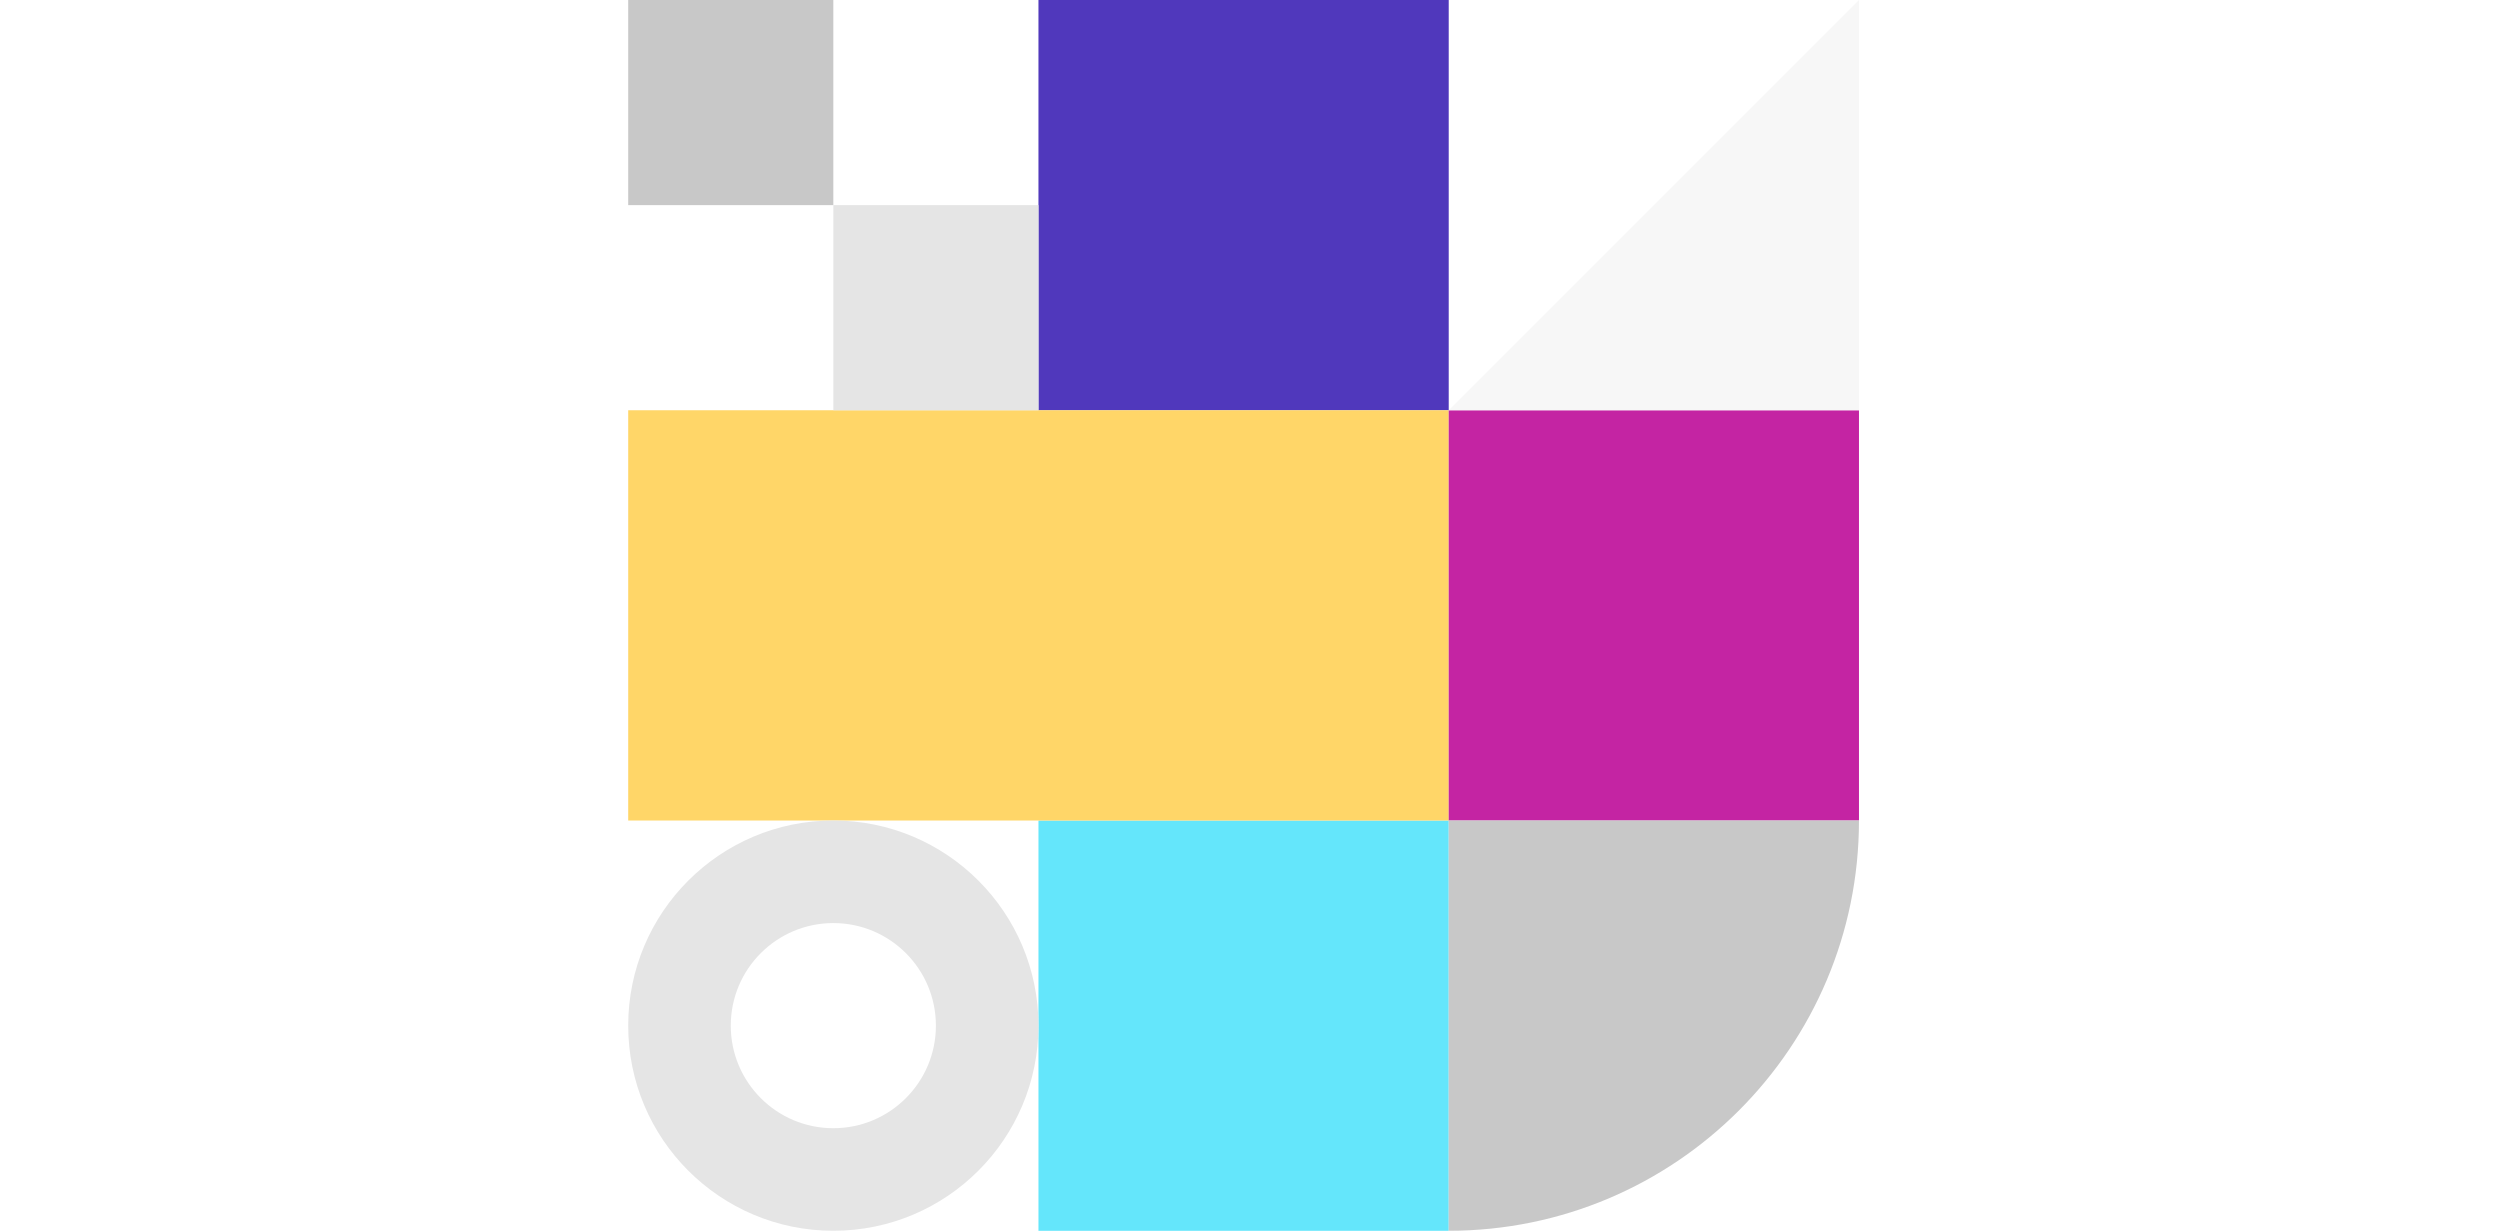 <svg width="195" height="96" viewBox="0 0 195 96" fill="none" xmlns="http://www.w3.org/2000/svg">
<rect width="195" height="96" fill="white"/>
<rect x="81" y="64" width="32" height="32" fill="#64E6FB"/>
<rect x="81" width="32" height="32" fill="#5038BC"/>
<rect x="113" y="32" width="32" height="64" transform="rotate(90 113 32)" fill="#FFD668"/>
<rect x="145" y="32" width="32" height="32" transform="rotate(90 145 32)" fill="#C424A3"/>
<path fill-rule="evenodd" clip-rule="evenodd" d="M65 96C73.837 96 81 88.837 81 80C81 71.163 73.837 64 65 64C56.163 64 49 71.163 49 80C49 88.837 56.163 96 65 96ZM65 88C69.418 88 73 84.418 73 80C73 75.582 69.418 72 65 72C60.582 72 57 75.582 57 80C57 84.418 60.582 88 65 88Z" fill="#E5E5E5"/>
<path d="M145 32H113L145 0V32Z" fill="#F7F7F7"/>
<path d="M113 64H145C145 81.673 130.673 96 113 96V64Z" fill="#C8C8C8"/>
<path d="M49 0H65V16H49V0Z" fill="#C8C8C8"/>
<path d="M65 16H81V32H65V16Z" fill="#E5E5E5"/>
</svg>
